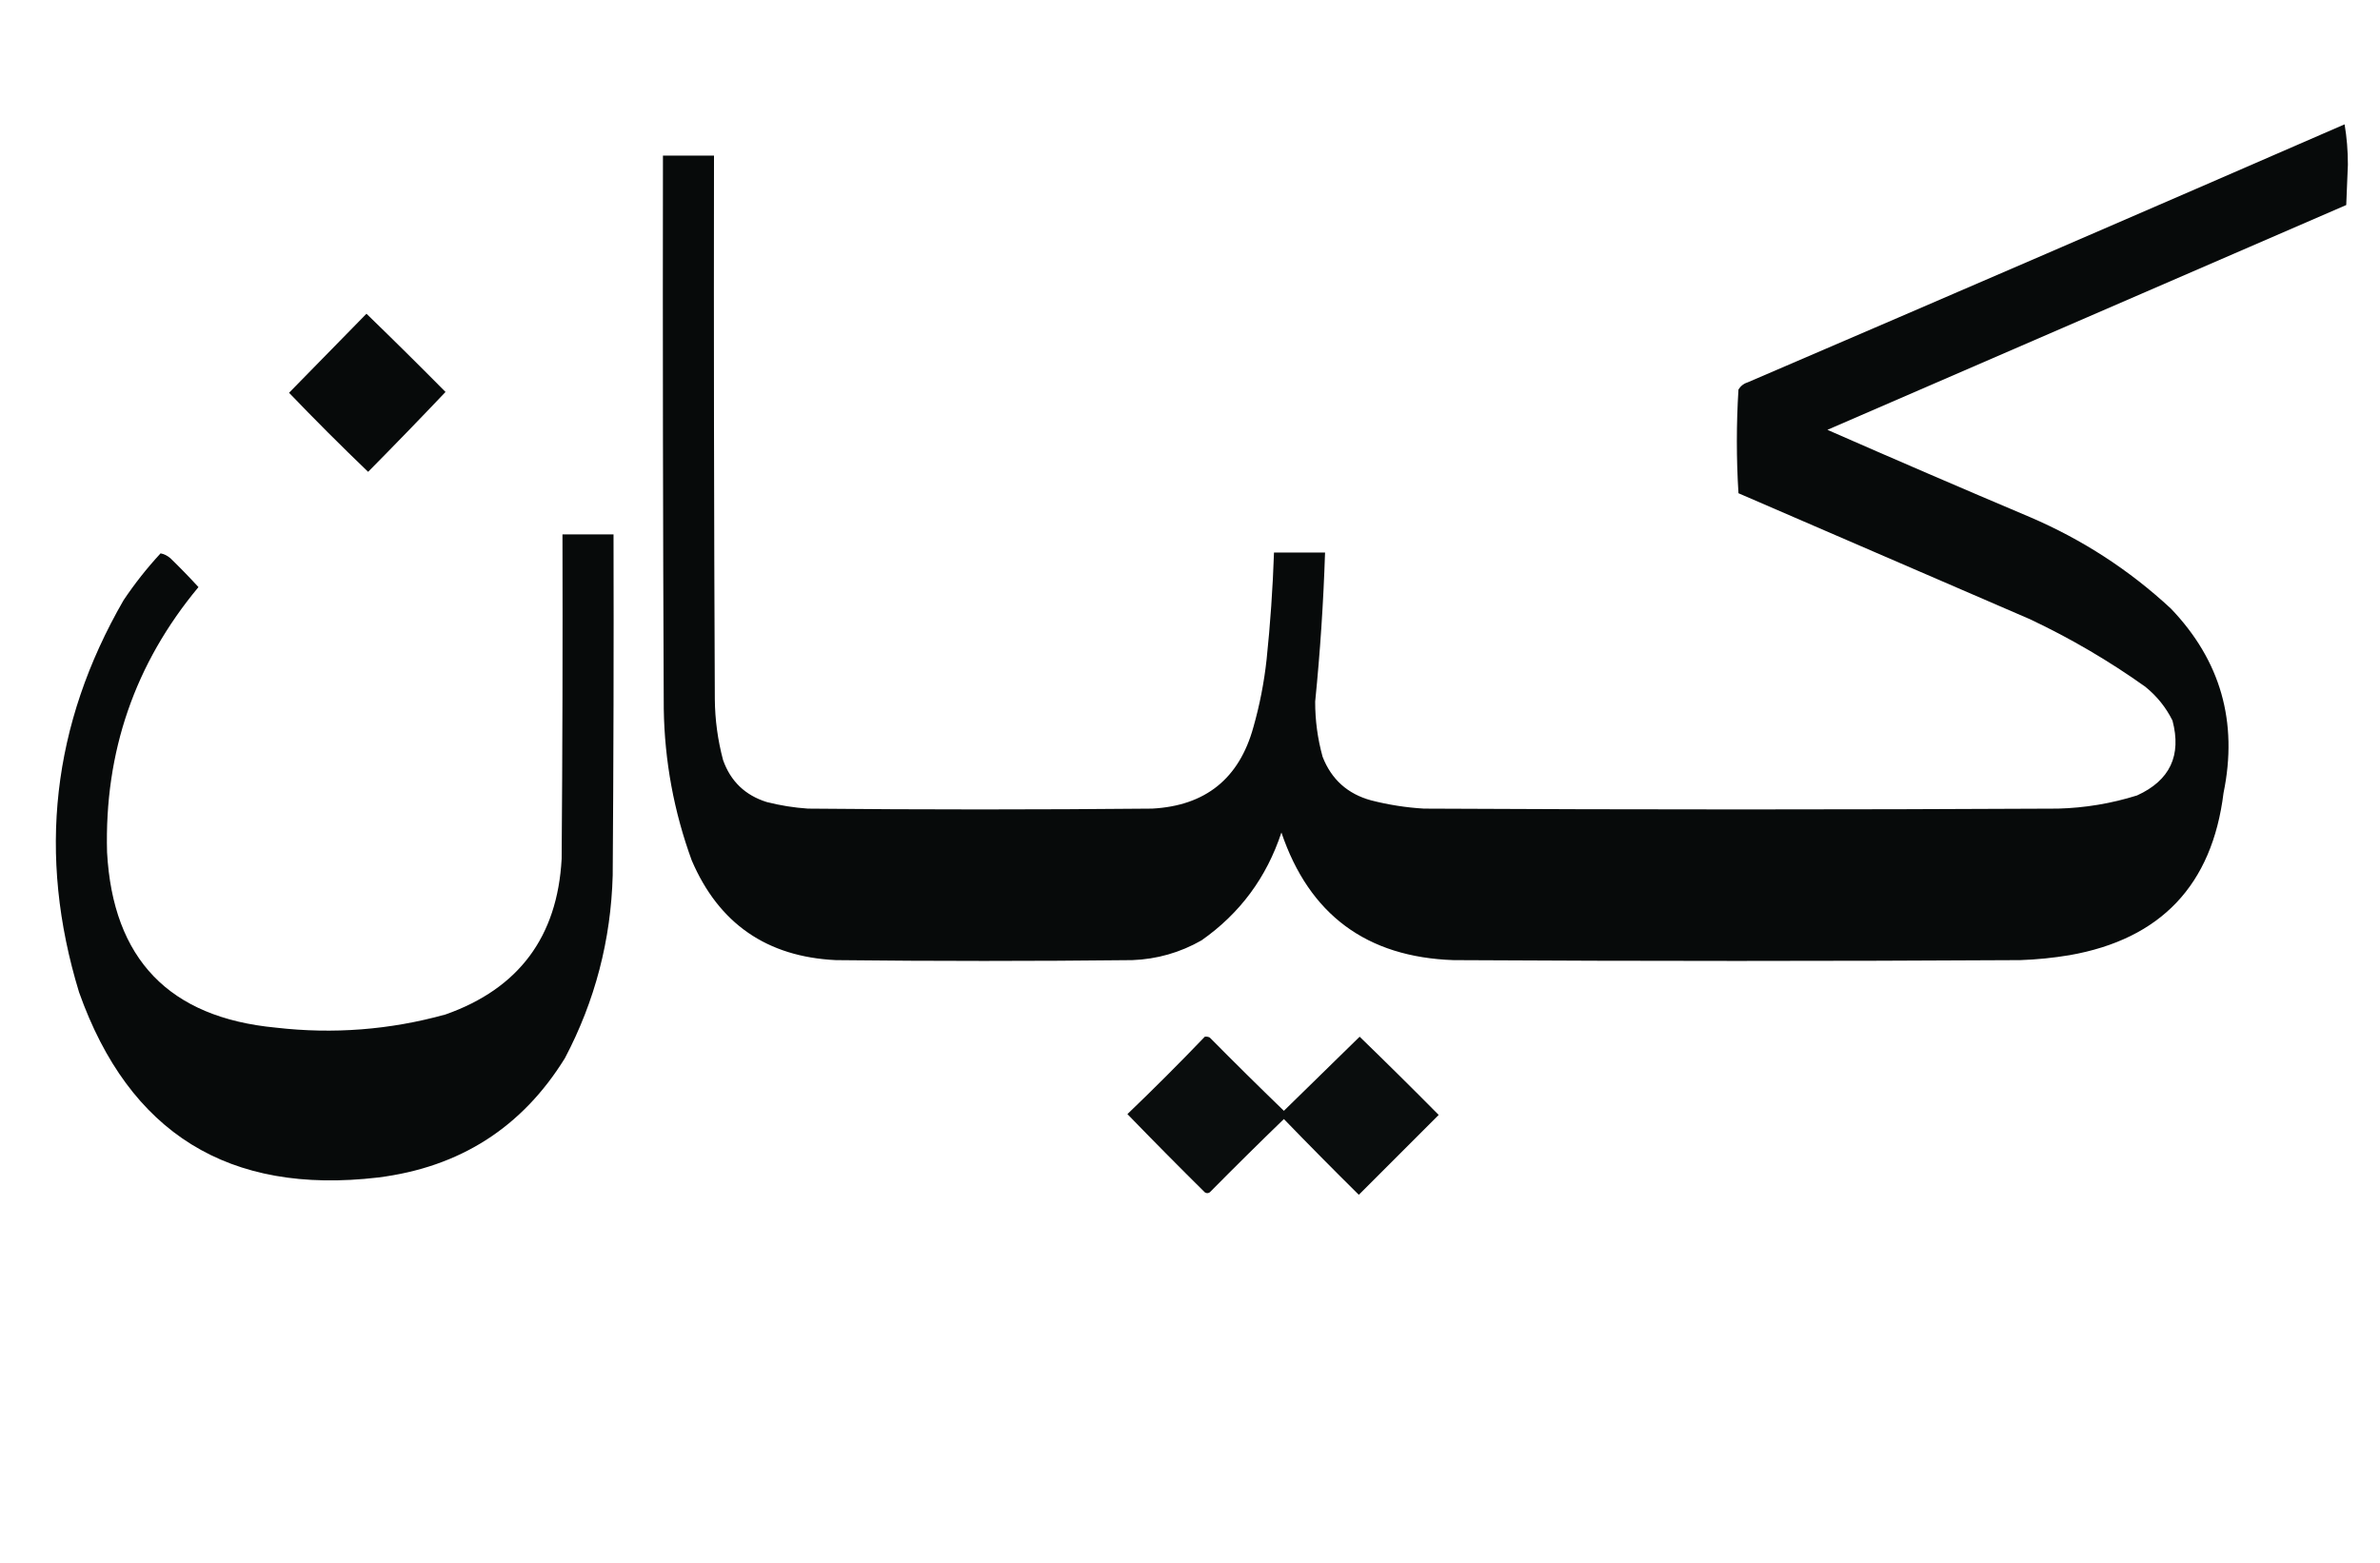 <?xml version="1.0" encoding="UTF-8"?>
<!DOCTYPE svg PUBLIC "-//W3C//DTD SVG 1.1//EN" "http://www.w3.org/Graphics/SVG/1.1/DTD/svg11.dtd">
<svg xmlns="http://www.w3.org/2000/svg" version="1.1" width="1445px" height="949px" style="shape-rendering:geometricPrecision; text-rendering:geometricPrecision; image-rendering:optimizeQuality; fill-rule:evenodd; clip-rule:evenodd" xmlns:xlink="http://www.w3.org/1999/xlink">
<g><path style="opacity:0.982" fill="#040707" d="M 1423.5,75.5 C 1424.83,83.305 1425.5,91.472 1425.5,100C 1425.17,108.167 1424.83,116.333 1424.5,124.5C 1319.47,170.017 1214.47,215.517 1109.5,261C 1150.38,278.942 1191.38,296.609 1232.5,314C 1264.32,327.644 1292.82,346.144 1318,369.5C 1348.22,401.024 1358.89,438.358 1350,481.5C 1343.08,537.416 1311.92,570.249 1256.5,580C 1246.57,581.658 1236.57,582.658 1226.5,583C 1111.83,583.667 997.167,583.667 882.5,583C 829.715,581.198 794.882,555.364 778,505.5C 768.991,532.814 752.824,554.647 729.5,571C 716.489,578.42 702.489,582.42 687.5,583C 627.5,583.667 567.5,583.667 507.5,583C 465.612,580.991 436.445,560.824 420,522.5C 409.164,492.822 403.498,462.156 403,430.5C 402.5,318.5 402.333,206.5 402.5,94.5C 412.833,94.5 423.167,94.5 433.5,94.5C 433.333,204.501 433.5,314.501 434,424.5C 434.11,437.05 435.777,449.383 439,461.5C 443.568,474.401 452.401,482.901 465.5,487C 473.712,489.091 482.045,490.424 490.5,491C 560.167,491.667 629.833,491.667 699.5,491C 731.888,489.28 752.388,472.78 761,441.5C 764.82,428.064 767.487,414.398 769,400.5C 771.258,378.882 772.758,357.215 773.5,335.5C 783.833,335.5 794.167,335.5 804.5,335.5C 803.519,365.735 801.519,395.901 798.5,426C 798.468,437.377 799.968,448.544 803,459.5C 808.359,473.271 818.192,482.104 832.5,486C 843.003,488.691 853.67,490.358 864.5,491C 992.833,491.667 1121.17,491.667 1249.5,491C 1265.89,490.564 1281.89,487.898 1297.5,483C 1317.46,473.914 1324.63,458.747 1319,437.5C 1315.02,429.511 1309.52,422.677 1302.5,417C 1280.48,401.315 1257.15,387.649 1232.5,376C 1173.5,350.5 1114.5,325 1055.5,299.5C 1054.19,278.484 1054.19,257.484 1055.5,236.5C 1056.88,234.295 1058.88,232.795 1061.5,232C 1182.39,180.101 1303.06,127.934 1423.5,75.5 Z"/></g>
<g><path style="opacity:0.981" fill="#040707" d="M 222.5,190.5 C 238.698,206.198 254.698,222.032 270.5,238C 255,254.333 239.333,270.5 223.5,286.5C 207.167,270.833 191.167,254.833 175.5,238.5C 191.188,222.479 206.855,206.479 222.5,190.5 Z"/></g>
<g><path style="opacity:0.982" fill="#040707" d="M 341.5,324.5 C 351.833,324.5 362.167,324.5 372.5,324.5C 372.667,393.501 372.5,462.501 372,531.5C 370.927,570.793 361.261,607.793 343,642.5C 316.971,684.627 279.137,708.794 229.5,715C 138.889,725.63 78.389,688.13 48,602.5C 22.555,519.173 31.555,439.84 75,364.5C 81.738,354.425 89.238,344.925 97.5,336C 99.631,336.398 101.631,337.398 103.5,339C 109.348,344.681 115.015,350.515 120.5,356.5C 81.848,402.948 63.348,456.614 65,517.5C 68.555,582.389 102.721,617.889 167.5,624C 202.384,628.036 236.718,625.369 270.5,616C 314.946,600.327 338.446,568.827 341,521.5C 341.5,455.834 341.667,390.168 341.5,324.5 Z"/></g>
<g><path style="opacity:0.972" fill="#040707" d="M 731.5,629.5 C 732.552,629.351 733.552,629.517 734.5,630C 749.347,645.014 764.347,659.847 779.5,674.5C 794.833,659.5 810.167,644.5 825.5,629.5C 841.653,645.153 857.653,660.986 873.5,677C 857.333,693.167 841.167,709.333 825,725.5C 809.625,710.293 794.459,694.959 779.5,679.5C 764.347,694.153 749.347,708.986 734.5,724C 733.5,724.667 732.5,724.667 731.5,724C 715.653,708.319 699.986,692.486 684.5,676.5C 700.494,661.173 716.161,645.506 731.5,629.5 Z"/></g>
</svg>
